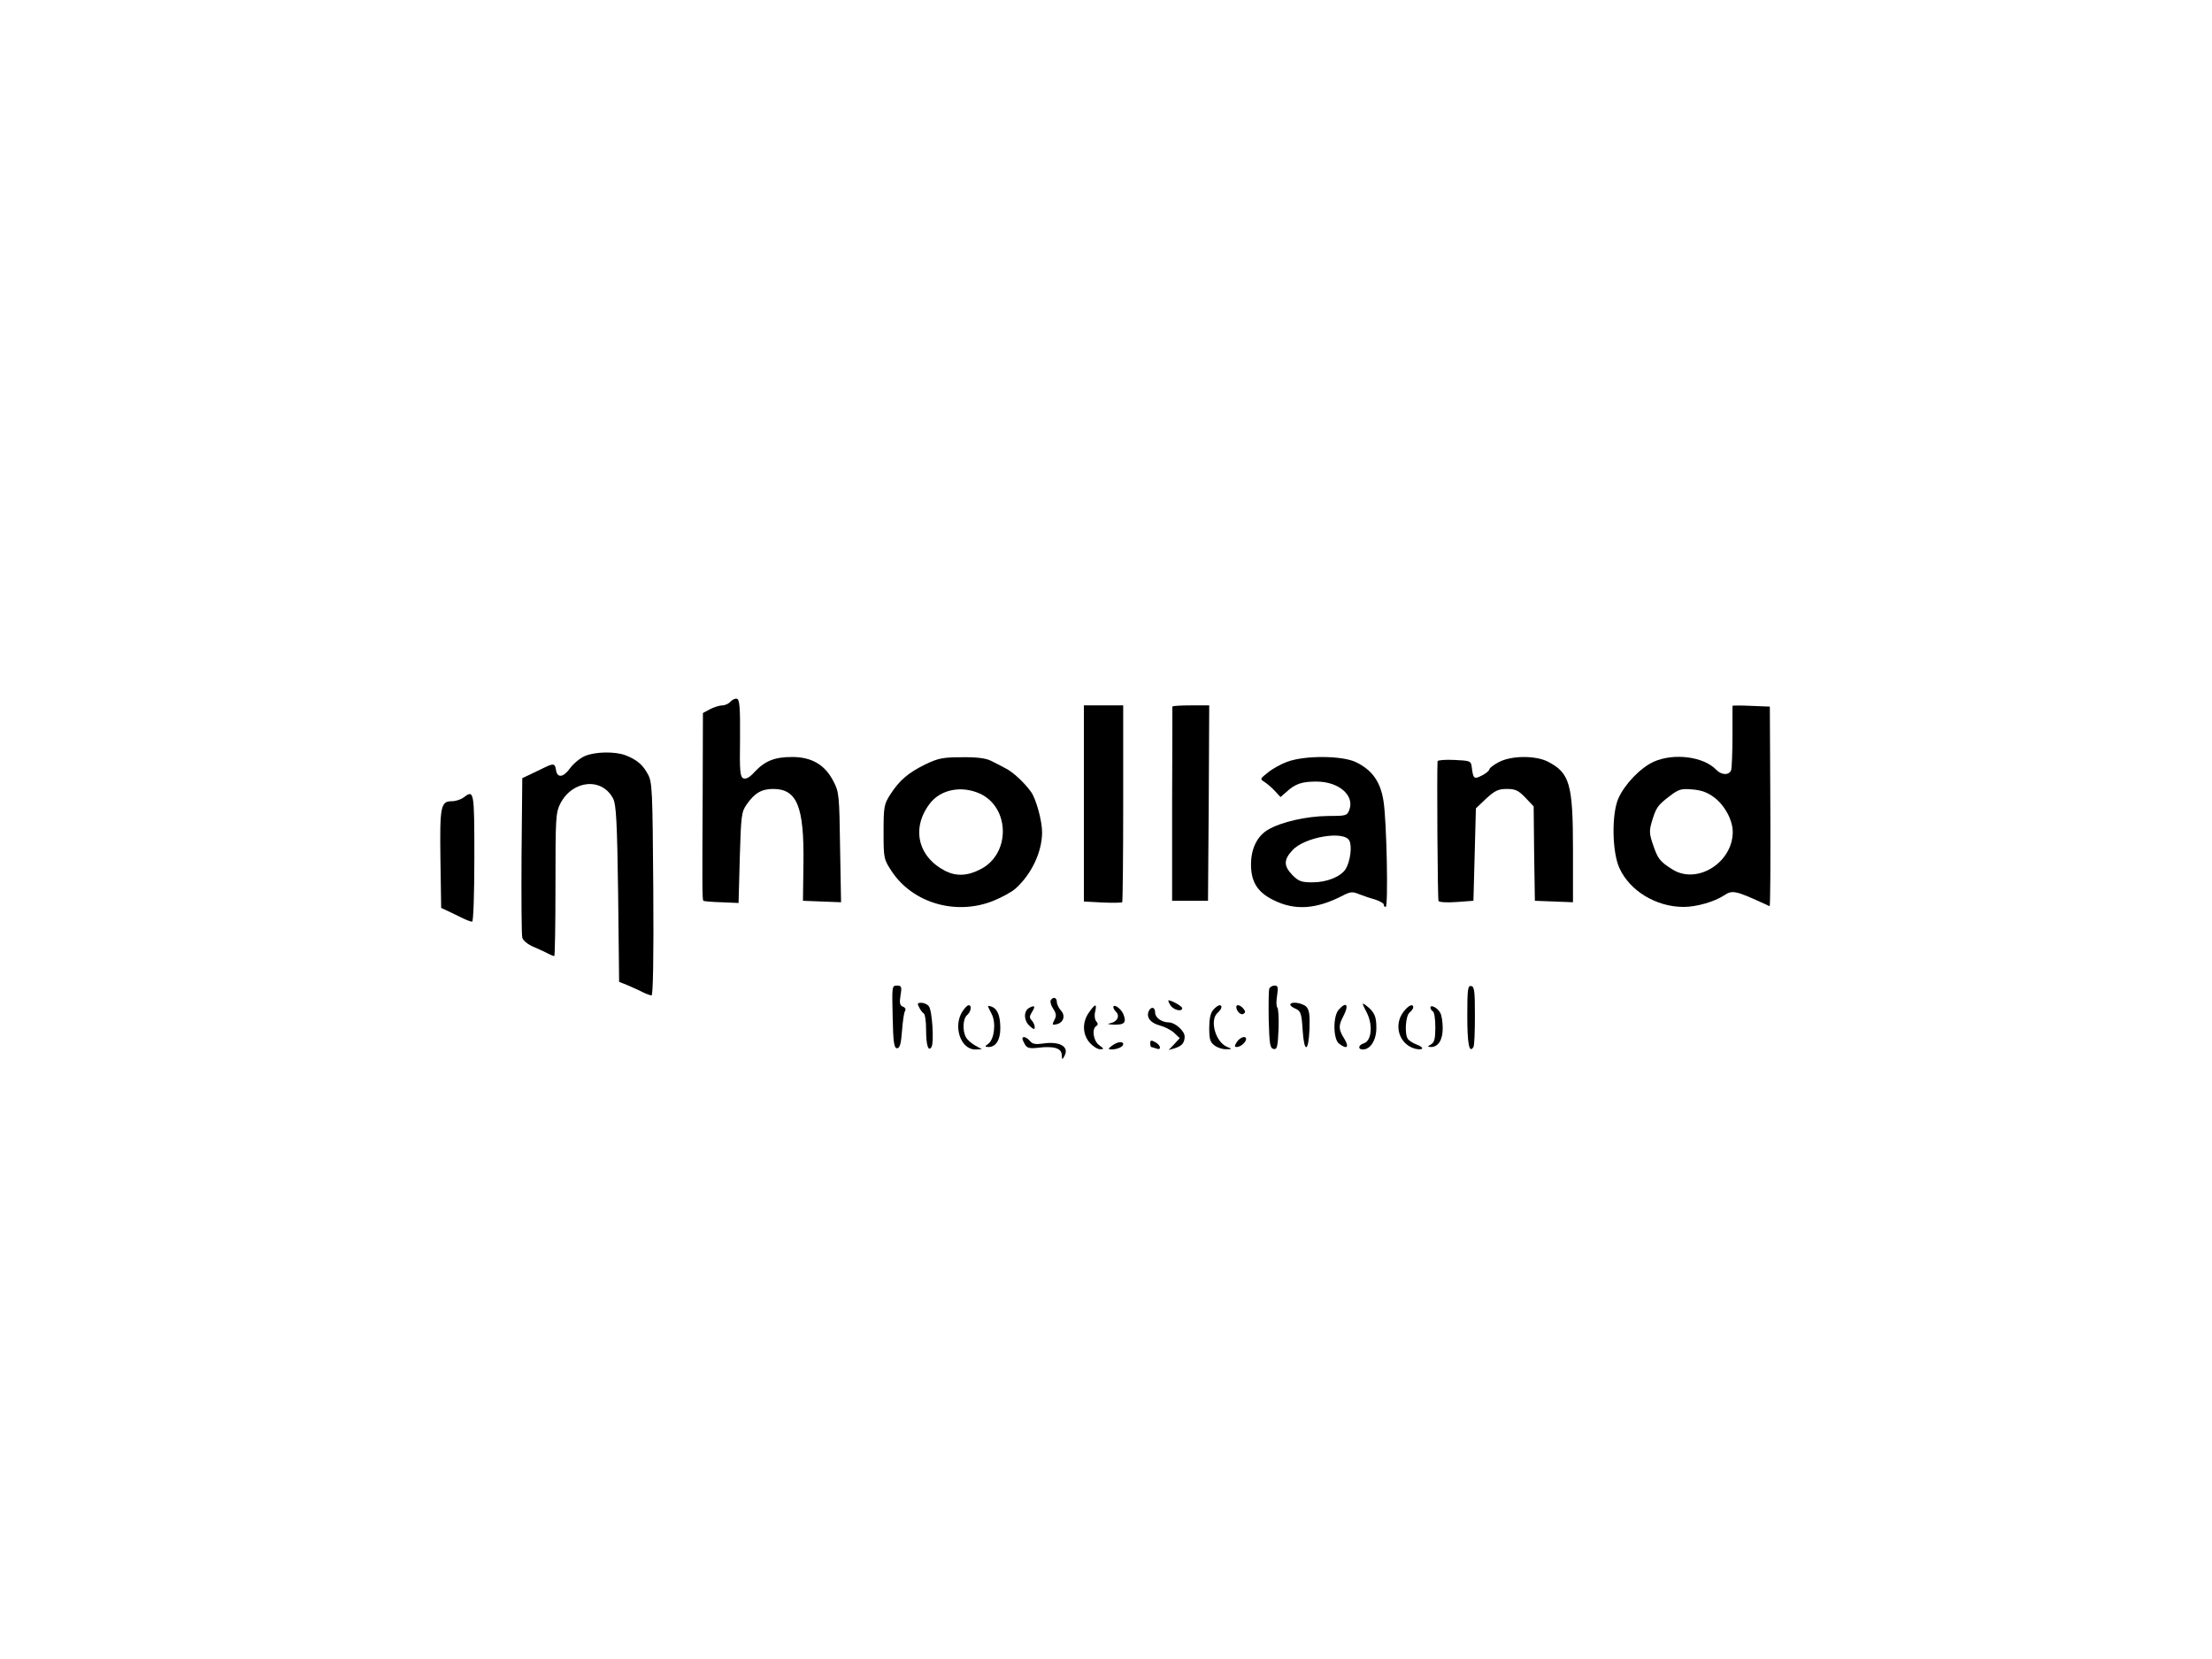 <svg xmlns="http://www.w3.org/2000/svg" width="900pt" height="675pt" viewBox="0 0 900 675" preserveAspectRatio="xMidYMid meet"><g transform="translate(0,675) scale(0.1,-0.1)" fill="#000000" stroke="none"><path d="M2972 3895 c-7 -8 -22 -15 -33 -15 -11 0 -33 -7 -49 -15 l-30 -16 -1 -327 c-2 -383 -2 -433 3 -437 2 -2 35 -5 73 -6 l70 -3 5 185 c5 172 7 186 28 216 33 47 61 63 108 63 97 0 126 -72 123 -302 l-2 -153 77 -3 78 -3 -4 223 c-3 210 -4 226 -27 269 -34 67 -88 99 -168 99 -72 0 -111 -16 -154 -62 -18 -20 -33 -29 -44 -25 -14 6 -16 27 -14 164 1 126 -2 158 -13 160 -7 2 -19 -4 -26 -12z"></path><path d="M4410 3481 l0 -399 76 -4 c42 -2 78 -1 80 1 2 2 4 184 4 403 l0 398 -80 0 -80 0 0 -399z"></path><path d="M4770 3875 c0 -3 0 -182 -1 -397 l0 -393 73 0 73 0 3 398 2 397 -75 0 c-41 0 -75 -2 -75 -5z"></path><path d="M7049 3878 c0 -2 0 -57 0 -123 0 -66 -3 -128 -5 -137 -7 -23 -39 -23 -61 0 -52 54 -172 69 -254 33 -55 -25 -119 -92 -145 -151 -27 -64 -25 -217 5 -282 42 -93 150 -158 261 -158 53 0 125 21 165 47 32 22 47 19 150 -28 17 -7 32 -15 35 -16 3 -2 4 180 3 405 l-2 407 -75 3 c-42 2 -76 2 -77 0z m-75 -372 c44 -33 76 -93 76 -141 0 -125 -146 -216 -246 -152 -51 32 -59 43 -79 102 -14 41 -15 55 -5 89 18 60 23 68 71 105 39 30 48 33 95 29 37 -3 63 -13 88 -32z"></path><path d="M2380 3674 c-19 -8 -46 -30 -60 -49 -28 -39 -53 -42 -58 -7 -4 26 -10 27 -49 8 -15 -7 -41 -20 -58 -28 l-30 -14 -3 -314 c-1 -173 0 -324 3 -335 3 -12 23 -28 47 -38 24 -10 51 -23 60 -28 10 -5 20 -9 23 -9 3 0 5 131 5 290 0 273 1 293 20 331 50 96 170 107 215 19 12 -24 16 -96 20 -387 l4 -358 33 -13 c18 -8 46 -20 61 -28 16 -8 33 -14 38 -14 6 0 9 158 7 433 -3 402 -4 434 -22 467 -21 39 -45 59 -91 77 -42 16 -123 15 -165 -3z"></path><path d="M3765 3640 c-69 -34 -105 -64 -143 -123 -25 -39 -27 -50 -27 -152 0 -108 1 -111 33 -160 86 -130 263 -181 414 -120 35 14 74 36 88 48 66 58 110 150 110 231 0 47 -25 137 -45 164 -28 39 -74 81 -102 95 -18 10 -46 24 -62 32 -20 10 -58 15 -118 14 -76 0 -96 -4 -148 -29z m222 -119 c123 -57 125 -246 2 -308 -52 -27 -98 -29 -142 -7 -112 57 -140 173 -65 273 44 59 129 76 205 42z"></path><path d="M5239 3651 c-26 -9 -62 -29 -80 -44 -32 -25 -33 -27 -15 -38 11 -7 30 -23 43 -37 l23 -25 23 20 c37 34 63 43 123 43 91 0 156 -56 134 -115 -9 -24 -14 -25 -87 -25 -87 -1 -190 -24 -244 -56 -44 -26 -69 -77 -69 -141 0 -71 26 -113 91 -145 88 -44 175 -38 286 20 28 14 37 15 65 3 18 -7 48 -17 66 -22 17 -6 32 -14 32 -19 0 -6 3 -10 8 -10 11 0 4 353 -9 431 -12 78 -46 126 -112 158 -56 27 -207 28 -278 2z m251 -321 c12 -23 4 -85 -15 -116 -20 -31 -76 -54 -135 -54 -44 0 -56 4 -81 29 -36 37 -37 62 -1 101 48 54 210 82 232 40z"></path><path d="M6098 3649 c-21 -11 -38 -24 -38 -29 0 -5 -14 -17 -30 -25 -33 -17 -36 -14 -42 35 -3 24 -7 25 -70 28 -38 2 -68 -1 -69 -5 -3 -48 0 -563 4 -569 3 -5 36 -7 74 -4 l68 5 5 188 5 188 42 40 c35 32 49 39 84 39 35 0 47 -6 75 -35 l34 -36 2 -192 3 -192 78 -3 77 -3 0 213 c0 268 -13 313 -102 359 -51 26 -150 25 -200 -2z"></path><path d="M1886 3505 c-11 -8 -32 -15 -48 -15 -45 0 -49 -21 -46 -237 l3 -197 30 -14 c17 -8 43 -21 58 -28 16 -8 33 -14 38 -14 5 0 9 109 9 260 0 274 -1 278 -44 245z"></path><path d="M3632 2613 c2 -106 6 -128 18 -128 11 0 16 17 20 70 3 39 8 75 12 81 5 7 1 15 -8 18 -13 5 -15 15 -10 46 6 36 4 40 -15 40 -20 0 -20 -4 -17 -127z"></path><path d="M5164 2727 c-2 -7 -3 -65 -2 -127 3 -98 5 -115 20 -118 14 -3 17 9 20 80 2 46 -1 86 -5 89 -4 3 -5 24 -1 47 5 35 4 42 -10 42 -9 0 -19 -6 -22 -13z"></path><path d="M5970 2616 c0 -114 8 -154 25 -126 4 6 6 63 6 128 0 98 -2 118 -15 120 -14 3 -16 -13 -16 -122z"></path><path d="M4275 2680 c-3 -5 1 -21 10 -34 13 -20 14 -29 5 -46 -10 -19 -9 -21 6 -18 30 5 41 34 21 56 -9 10 -17 26 -17 35 0 19 -15 23 -25 7z"></path><path d="M4762 2660 c13 -20 48 -28 48 -12 0 8 -43 32 -56 32 -2 0 1 -9 8 -20z"></path><path d="M3740 2651 c5 -11 14 -22 19 -25 5 -3 9 -33 9 -65 0 -64 9 -92 22 -71 11 18 3 150 -11 166 -6 8 -20 14 -31 14 -15 0 -17 -3 -8 -19z"></path><path d="M5250 2662 c0 -4 10 -12 23 -17 19 -9 23 -19 27 -85 6 -96 24 -94 28 4 2 57 -1 77 -13 90 -17 16 -65 23 -65 8z"></path><path d="M5560 2632 c27 -51 21 -117 -11 -127 -23 -7 -25 -25 -4 -25 31 0 55 38 55 88 0 48 -8 65 -43 92 -17 12 -16 9 3 -28z"></path><path d="M3916 2635 c-39 -60 -8 -155 52 -155 l27 1 -27 15 c-15 8 -32 23 -38 34 -15 28 -12 76 5 90 16 14 20 40 6 40 -5 0 -16 -11 -25 -25z"></path><path d="M4020 2656 c0 -2 7 -17 15 -32 18 -35 11 -102 -14 -121 -15 -11 -15 -12 1 -13 30 0 48 29 48 76 0 50 -11 79 -35 88 -8 3 -15 4 -15 2z"></path><path d="M4187 2649 c-23 -13 -22 -52 3 -74 16 -14 20 -15 20 -4 0 8 -6 21 -12 27 -10 10 -10 17 0 33 16 25 13 31 -11 18z"></path><path d="M4431 2631 c-29 -40 -27 -91 4 -125 13 -14 32 -26 42 -25 16 0 15 2 -4 16 -24 16 -32 66 -13 78 8 5 8 11 0 20 -6 7 -8 25 -4 39 8 34 0 33 -25 -3z"></path><path d="M4530 2652 c0 -5 5 -13 11 -19 17 -17 4 -41 -23 -46 -15 -3 -11 -5 14 -6 43 -1 52 8 39 42 -9 23 -41 45 -41 29z"></path><path d="M4937 2642 c-12 -13 -17 -37 -17 -75 0 -46 4 -58 22 -71 12 -9 34 -16 48 -15 24 0 24 1 4 9 -49 19 -74 111 -39 140 16 14 20 30 7 30 -5 0 -16 -8 -25 -18z"></path><path d="M5030 2653 c1 -18 19 -35 29 -28 9 5 9 10 0 21 -12 15 -29 19 -29 7z"></path><path d="M5447 2642 c-24 -26 -23 -120 1 -138 32 -25 43 -16 22 19 -24 38 -25 53 -5 91 25 47 14 64 -18 28z"></path><path d="M5711 2634 c-43 -55 -18 -134 47 -151 34 -8 39 5 6 17 -16 6 -32 17 -36 23 -14 21 -9 94 7 107 8 7 15 16 15 21 0 17 -19 9 -39 -17z"></path><path d="M5820 2650 c0 -5 5 -12 10 -15 6 -3 10 -33 10 -65 0 -46 -4 -61 -17 -69 -16 -9 -16 -10 -1 -11 30 0 48 29 48 76 0 25 -4 53 -10 63 -10 20 -40 36 -40 21z"></path><path d="M4673 2634 c-9 -25 9 -47 48 -57 19 -5 44 -18 57 -30 l22 -21 -22 -24 -23 -24 25 7 c29 9 40 22 40 48 0 22 -38 56 -63 57 -30 0 -57 19 -57 40 0 24 -18 26 -27 4z"></path><path d="M4160 2524 c0 -3 4 -13 10 -23 8 -15 18 -18 54 -14 64 8 96 -2 96 -30 1 -19 2 -20 10 -5 23 39 -18 63 -88 52 -28 -4 -41 -2 -51 10 -13 16 -31 22 -31 10z"></path><path d="M5032 2510 c-10 -16 -10 -20 1 -20 14 0 37 20 37 32 0 16 -25 8 -38 -12z"></path><path d="M4680 2505 c0 -8 2 -15 4 -15 2 0 11 -3 20 -6 23 -9 20 13 -4 26 -16 9 -20 8 -20 -5z"></path><path d="M4524 2495 c-16 -12 -17 -14 -2 -15 23 0 48 11 48 21 0 14 -24 11 -46 -6z"></path></g></svg>